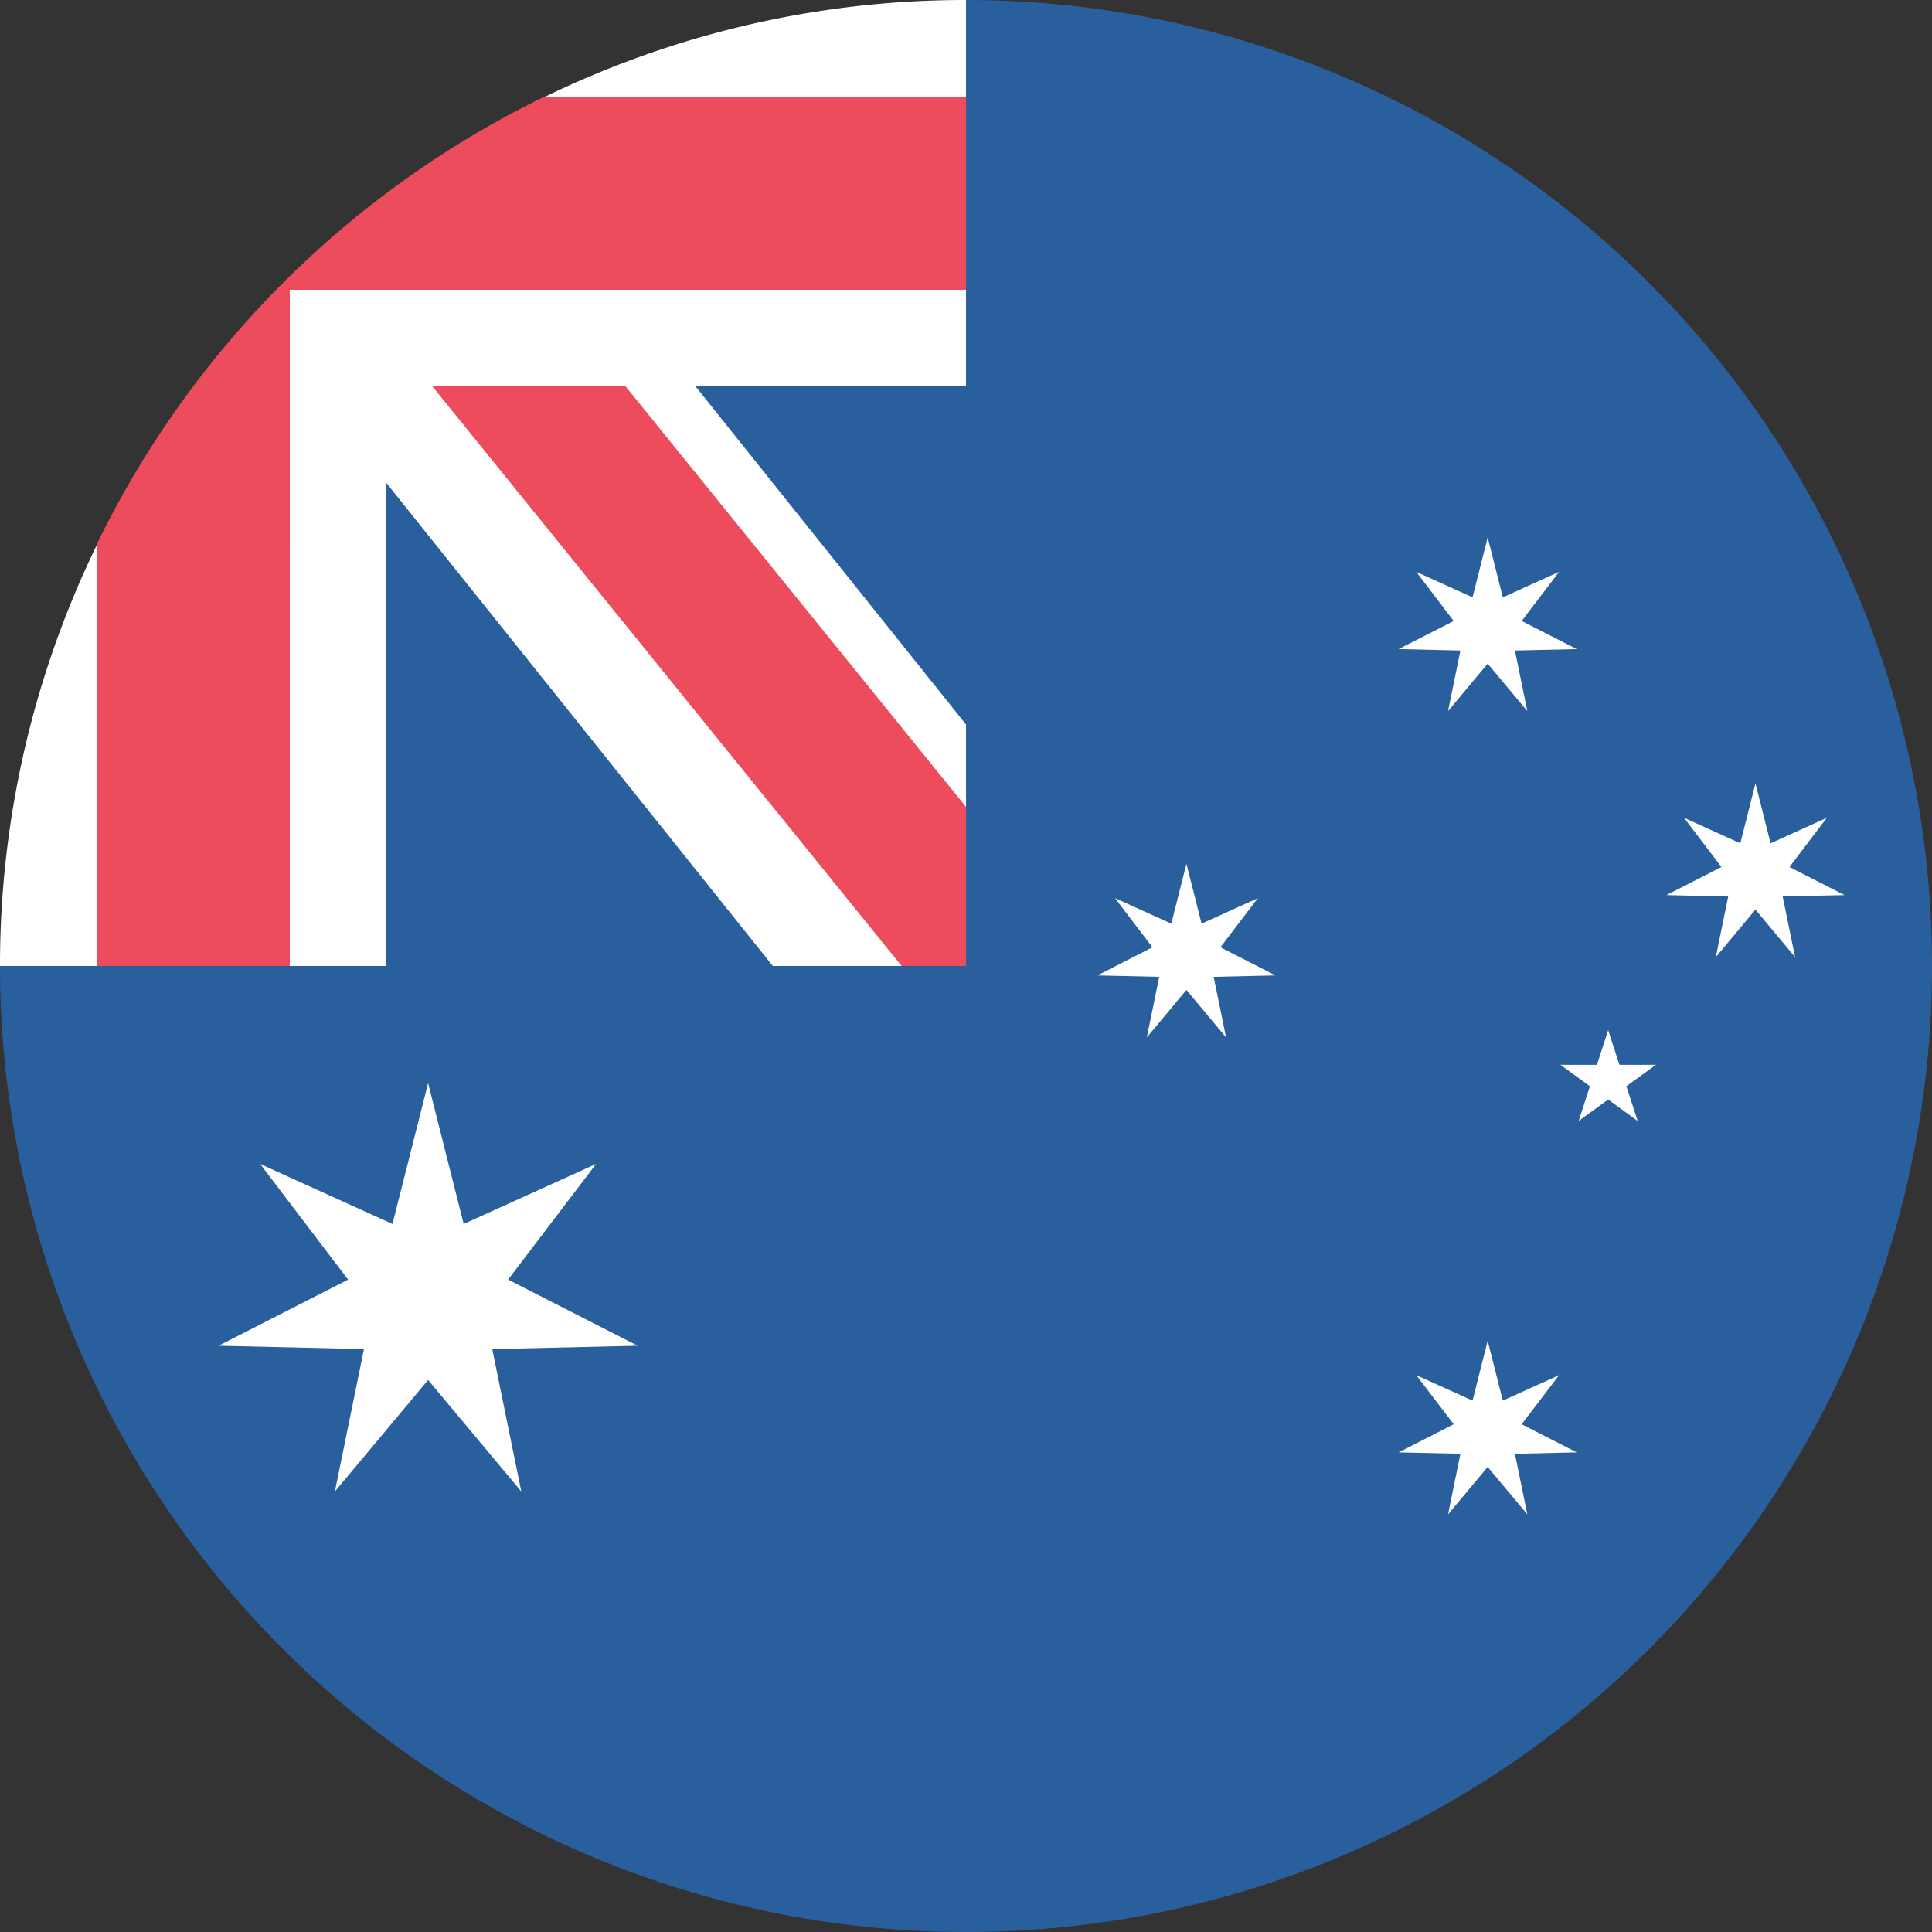 <svg xmlns="http://www.w3.org/2000/svg" viewBox="0 0 158.532 158.531">
  <rect x="0" y="0" width="158.532" height="158.531" fill="#333333" stroke="none"/>
  <defs>
    <style>
      .cls-1 {
        fill: #2a5f9e;
      }

      .cls-2 {
        fill: #fff;
      }

      .cls-3 {
        fill: #ed4c5c;
      }

      .cls-4 {
        fill: #d8a322;
      }
    </style>
  </defs>
  <g id="Layer_2" data-name="Layer 2">
    <g id="Flags">
      <g id="Australia">
        <path class="cls-1" d="M79.267,0V79.265H0A79.266,79.266,0,1,0,79.267,0Z"/>
        <rect class="cls-1" x="26.422" y="26.421" width="55.487" height="55.487"/>
        <polygon class="cls-2" points="44.685 16.22 44.685 31.706 25.367 31.706 63.413 79.265 79.267 79.265 79.267 59.449 44.685 16.22"/>
        <path class="cls-2" d="M23.78,44.684H7.96A78.823,78.823,0,0,0,0,79.265H31.706V31.473H23.78Z"/>
        <polygon class="cls-3" points="79.267 66.21 44.917 23.779 29.064 23.779 73.982 79.265 79.267 79.265 79.267 66.21"/>
        <path class="cls-2" d="M44.685,7.957V23.779H23.78V31.706h55.487V0A78.865,78.865,0,0,0,44.685,7.957Z"/>
        <path class="cls-3" d="M79.267,7.926H44.685A79.568,79.568,0,0,0,7.927,44.684V79.265H23.78V23.779h55.487Z"/>
        <path class="cls-4" d="M85.981,84.147l-.006.019Z"/>
        <path class="cls-4" d="M85.97,84.18l-.098.209Z"/>
        <path class="cls-4" d="M85.975,84.163l-.005.016Z"/>
        <polygon class="cls-2" points="35.128 88.875 38.048 100.435 48.912 95.509 41.692 105 52.317 110.424 40.392 110.702 42.775 122.386 35.128 113.236 27.48 122.386 29.866 110.702 17.942 110.424 28.565 105 21.345 95.509 32.205 100.435 35.128 88.875"/>
        <polygon class="cls-2" points="122.072 44.1 123.315 49.015 127.932 46.922 124.862 50.957 129.378 53.26 124.309 53.38 125.324 58.348 122.072 54.455 118.822 58.348 119.834 53.38 114.769 53.26 119.285 50.957 116.212 46.922 120.83 49.015 122.072 44.1"/>
        <polygon class="cls-2" points="144.046 64.287 145.287 69.199 149.903 67.106 146.835 71.143 151.351 73.449 146.28 73.563 147.295 78.534 144.046 74.641 140.794 78.534 141.809 73.563 136.738 73.449 141.254 71.143 138.186 67.106 142.803 69.199 144.046 64.287"/>
        <polygon class="cls-2" points="97.353 70.879 98.596 75.793 103.212 73.701 100.144 77.732 104.66 80.039 99.589 80.155 100.604 85.123 97.353 81.231 94.105 85.123 95.12 80.155 90.049 80.039 94.565 77.732 91.497 73.701 96.114 75.793 97.353 70.879"/>
        <polygon class="cls-2" points="122.072 110.018 123.315 114.929 127.932 112.839 124.862 116.869 129.378 119.176 124.309 119.294 125.324 124.259 122.072 120.375 118.822 124.259 119.834 119.294 114.769 119.176 119.285 116.869 116.212 112.839 120.83 114.929 122.072 110.018"/>
        <polygon class="cls-2" points="131.96 84.528 132.885 87.374 135.878 87.374 133.454 89.133 134.379 91.982 131.96 90.223 129.536 91.982 130.463 89.133 128.041 87.374 131.037 87.374 131.96 84.528"/>
      </g>
    </g>
  </g>
</svg>
